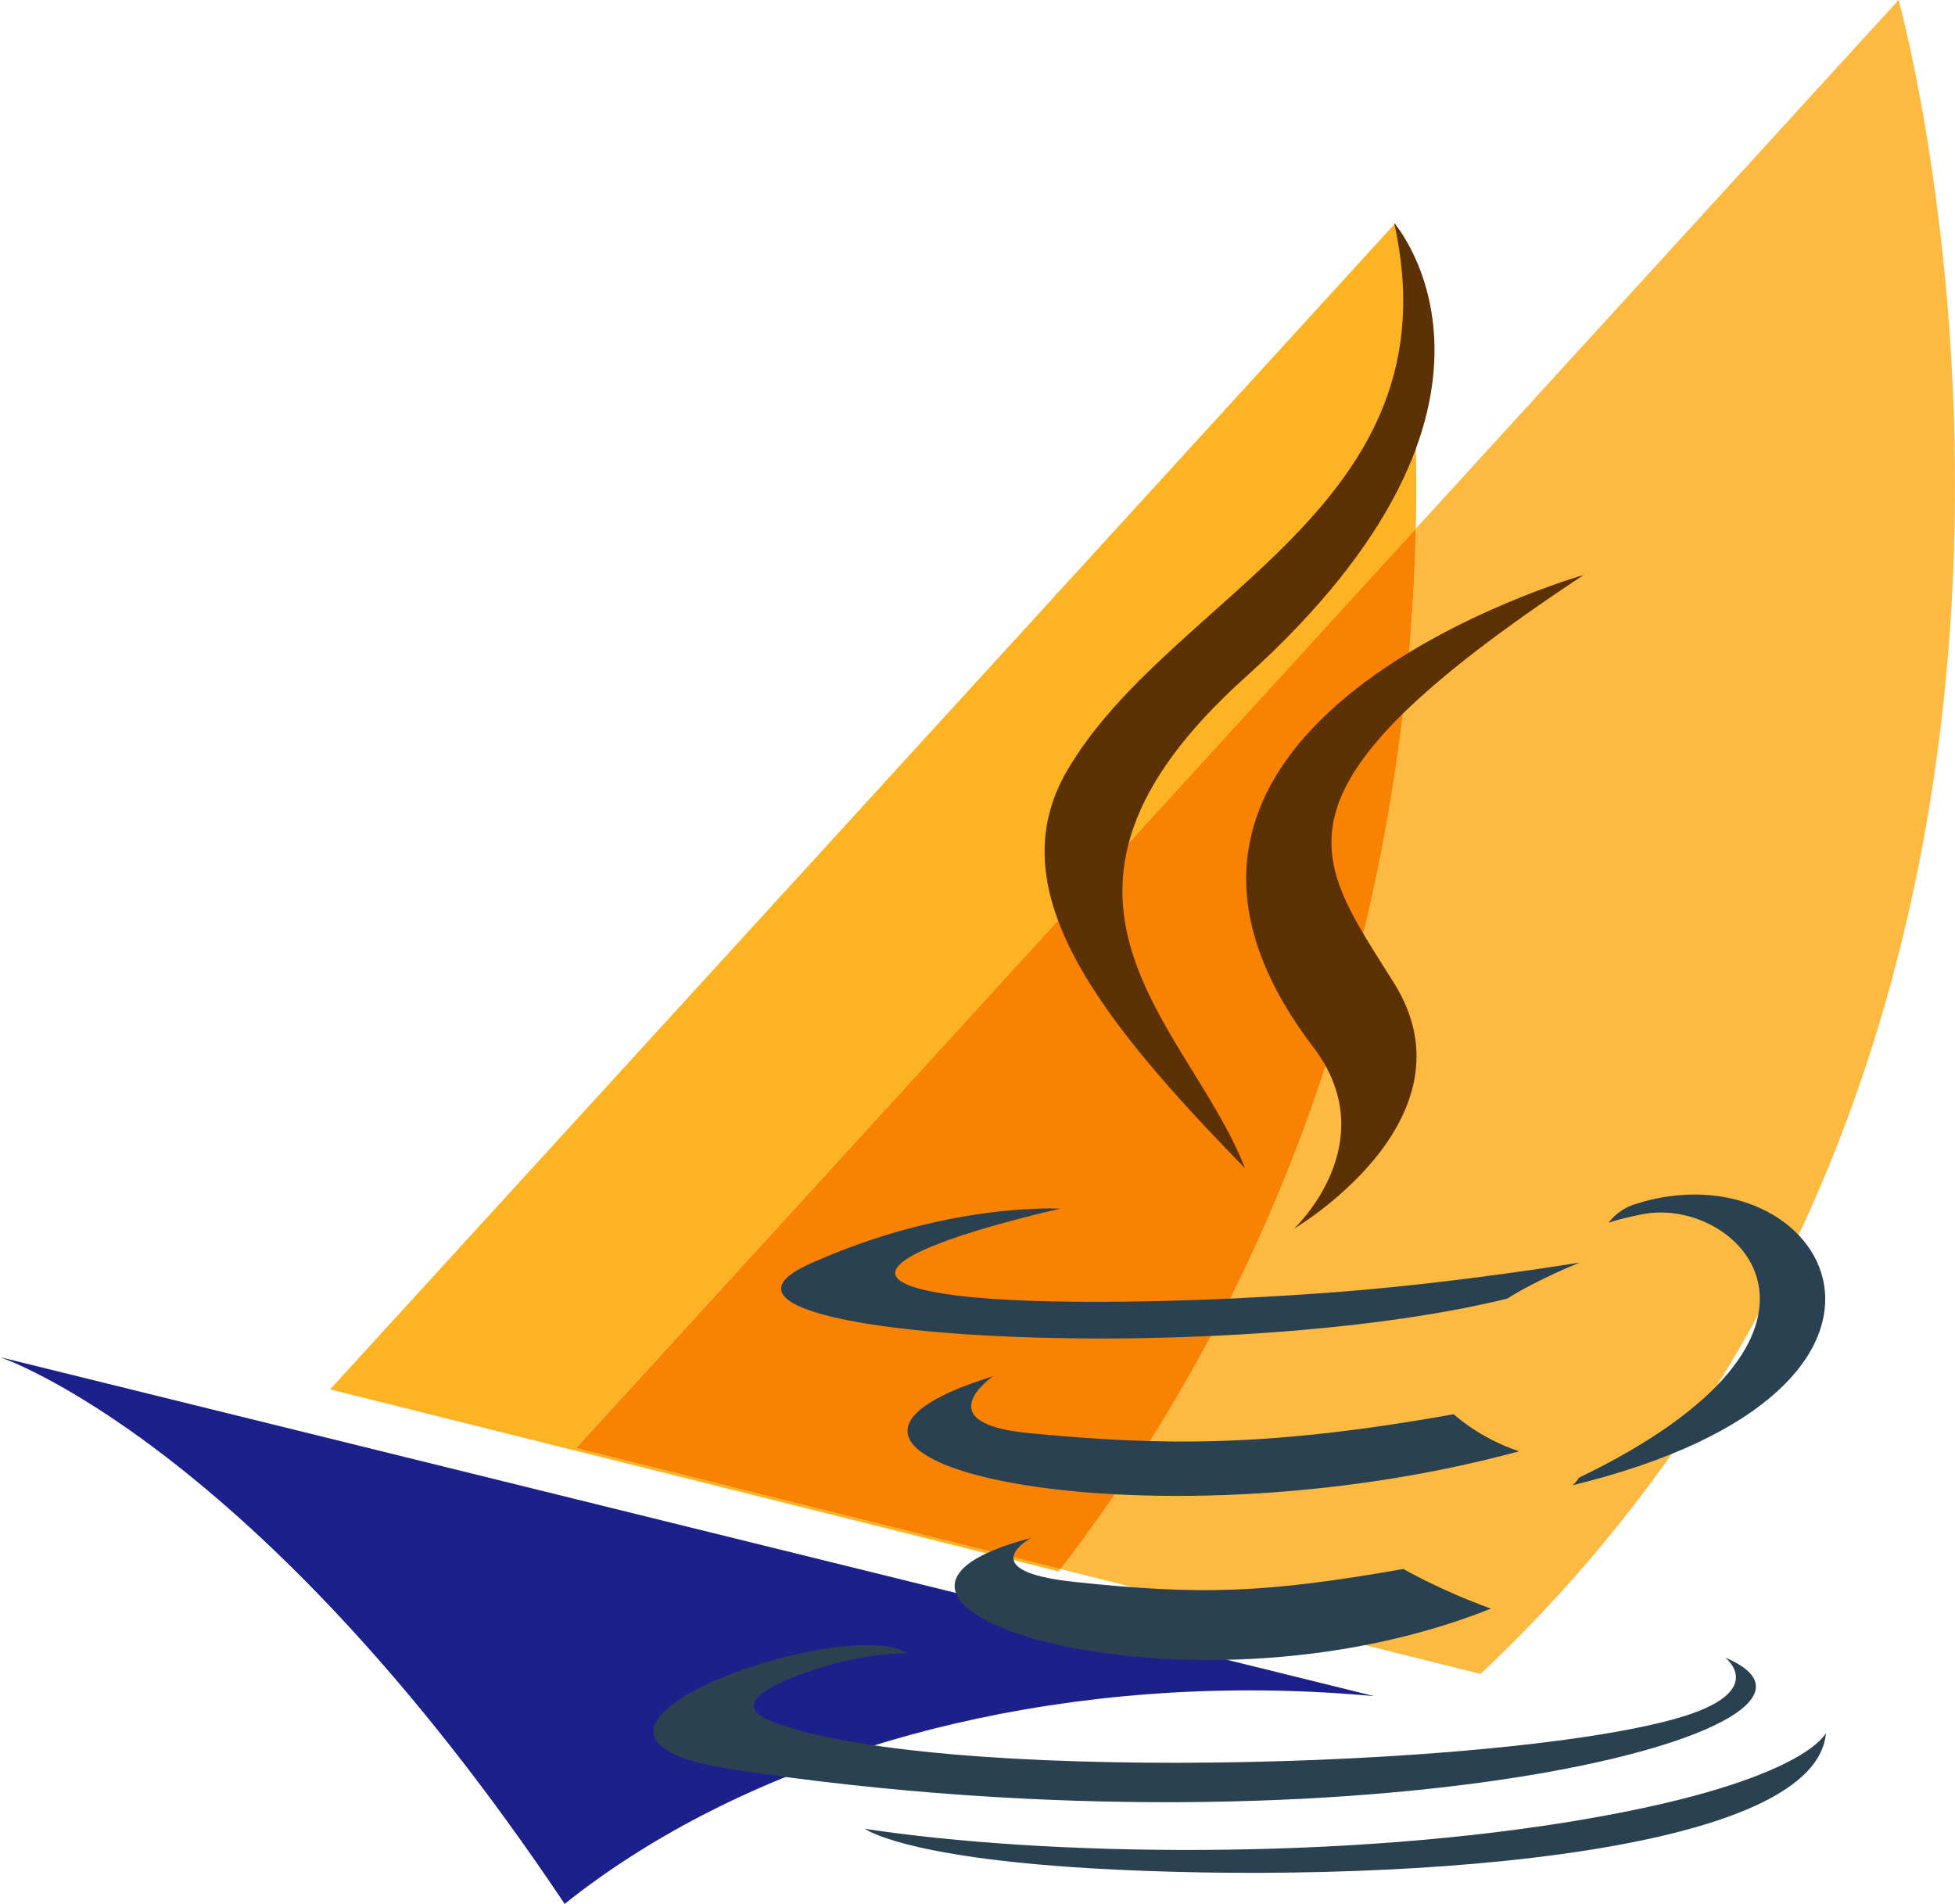 <?xml version="1.0" encoding="UTF-8" standalone="no"?>
<!-- Generator: Adobe Illustrator 24.0.1, SVG Export Plug-In . SVG Version: 6.00 Build 0)  -->

<svg
   xmlns:dc="http://purl.org/dc/elements/1.1/"
   xmlns:cc="http://creativecommons.org/ns#"
   xmlns:rdf="http://www.w3.org/1999/02/22-rdf-syntax-ns#"
   xmlns:svg="http://www.w3.org/2000/svg"
   xmlns="http://www.w3.org/2000/svg"
   xmlns:sodipodi="http://sodipodi.sourceforge.net/DTD/sodipodi-0.dtd"
   xmlns:inkscape="http://www.inkscape.org/namespaces/inkscape"
   version="1.1"
   id="Layer_1"
   x="0px"
   y="0px"
   viewBox="0 0 135.859 132.32"
   xml:space="preserve"
   sodipodi:docname="javakarta-ee.svg"
   width="135.859"
   height="132.32"
   inkscape:version="0.92.5 (2060ec1f9f, 2020-04-08)"><defs
     id="defs41" /><sodipodi:namedview
     pagecolor="#ffffff"
     bordercolor="#666666"
     borderopacity="1"
     objecttolerance="10"
     gridtolerance="10"
     guidetolerance="10"
     inkscape:pageopacity="0"
     inkscape:pageshadow="2"
     inkscape:window-width="1848"
     inkscape:window-height="1016"
     id="namedview39"
     showgrid="false"
     fit-margin-top="0"
     fit-margin-left="0"
     fit-margin-right="0"
     fit-margin-bottom="0"
     inkscape:zoom="4.1747584"
     inkscape:cx="67.499156"
     inkscape:cy="29.944209"
     inkscape:window-x="72"
     inkscape:window-y="27"
     inkscape:window-maximized="1"
     inkscape:current-layer="g824" /><style
     type="text/css"
     id="style2" /><path
     style="fill:#fdb940"
     inkscape:connector-curvature="0"
     id="path24"
     d="M 131.94,0 98.39,36.74 c -0.4,18.63 -4.93,46.68 -24.69,72.31 l 29.19,7.29 C 151.59,70.49 131.94,0 131.94,0 Z"
     class="st0" /><path
     style="fill:#feb322"
     inkscape:connector-curvature="0"
     id="path26"
     d="M 98.39,36.74 C 98.67,23.88 96.98,15.5 96.98,15.5 l -74.04,81.06 50.63,12.65 c 0.04,-0.05 0.08,-0.1 0.12,-0.16 l -33.67,-8.41 z"
     class="st1" /><path
     style="fill:#f98200"
     inkscape:connector-curvature="0"
     id="path28"
     d="m 40.03,100.64 33.67,8.41 C 93.46,83.42 97.99,55.37 98.39,36.74 Z"
     class="st2" /><path
     style="fill:#1b208b"
     inkscape:connector-curvature="0"
     id="path30"
     d="m 86.86,117.48 c 2.93,0 5.81,0.14 8.64,0.4 L 0,94.32 c 0,0 17.77,5.89 39.24,38 11.35,-9.07 28.47,-14.84 47.62,-14.84 z"
     class="st3" /><g
     transform="matrix(0.043,0,0,0.046,47.604,15.5)"
     id="g824"><g
       id="g840"
       transform="scale(1,1.065)"
       style="fill:#5c3204;fill-opacity:1"><path
         d="m 1015.1,1168.8 c 118,135.8 -30.9,257.9 -30.9,257.9 0,0 299.4,-154.5 161.9,-348.1 -128.4,-180.5 -226.9,-270.1 306.2,-579.3 0,0 -836.9,209 -437.2,669.5 z"
         id="path4"
         inkscape:connector-curvature="0"
         style="fill:#5c3204;fill-opacity:1" /><path
         d="m 1146.1,0 c 0,0 254,254.1 -240.9,644.7 -396.9,313.5 -90.5,492.1 -0.1,696.4 C 673.4,1132.1 503.5,948.1 617.5,776.8 784.7,525.5 1248.5,403.6 1146.1,0 Z"
         id="path8"
         inkscape:connector-curvature="0"
         style="fill:#5c3204;fill-opacity:1" /></g><g
       id="g836"
       style="fill:#2a4151;fill-opacity:1"
       transform="matrix(1.051,0,0,0.913,-50.945,260.781)"><path
         d="m 580.6,1890.4 c 0,0 -93.4,54.3 66.5,72.7 193.7,22.1 292.7,18.9 506.1,-21.4 0,0 56.2,35.2 134.6,65.6 -478.5,205.1 -1083.1,-11.8 -707.2,-116.9 z m -58.5,-267.6 c 0,0 -104.7,77.5 55.3,94.1 207,21.4 370.3,23.1 653.2,-31.3 0,0 39,39.6 100.5,61.3 -578.6,169.2 -1222.9,13.3 -809,-124.1 z"
         id="path2"
         inkscape:connector-curvature="0"
         style="fill:#2a4151;fill-opacity:1" /><path
         d="m 1648,2088.4 c 0,0 69.1,57 -76.1,101 -276.2,83.6 -1149.7,108.9 -1392.3,3.3 -87.2,-38 76.4,-90.6 127.8,-101.7 53.6,-11.6 84.3,-9.5 84.3,-9.5 -97,-68.3 -626.9,134.1 -269.1,192.2 975.6,158.3 1778.5,-71.1 1525.4,-185.3 z M 625.5,1345.5 c 0,0 -444.3,105.6 -157.3,143.9 121.2,16.2 362.6,12.5 587.7,-6.4 183.9,-15.4 368.4,-48.4 368.4,-48.4 0,0 -64.8,27.8 -111.7,59.8 -451.2,118.7 -1322.8,63.4 -1071.8,-57.9 212.2,-102.6 384.7,-91 384.7,-91 z m 797,445.5 c 458.7,-238.3 246.6,-467.3 98.5,-436.4 -36.2,7.6 -52.4,14.1 -52.4,14.1 0,0 13.5,-21.1 39.2,-30.2 292.8,-102.9 518,303.6 -94.4,464.6 0,-0.1 7,-6.4 9.1,-12.1 z"
         id="path6"
         inkscape:connector-curvature="0"
         style="fill:#2a4151;fill-opacity:1" /><path
         d="m 670.6,2436.9 c 440.2,28.1 1116.3,-15.7 1132.3,-224 0,0 -30.8,79 -363.8,141.6 -375.7,70.7 -839.2,62.5 -1114,17.1 0,0 56.3,46.6 345.5,65.3 z"
         id="path10"
         inkscape:connector-curvature="0"
         style="fill:#2a4151;fill-opacity:1" /></g></g></svg>